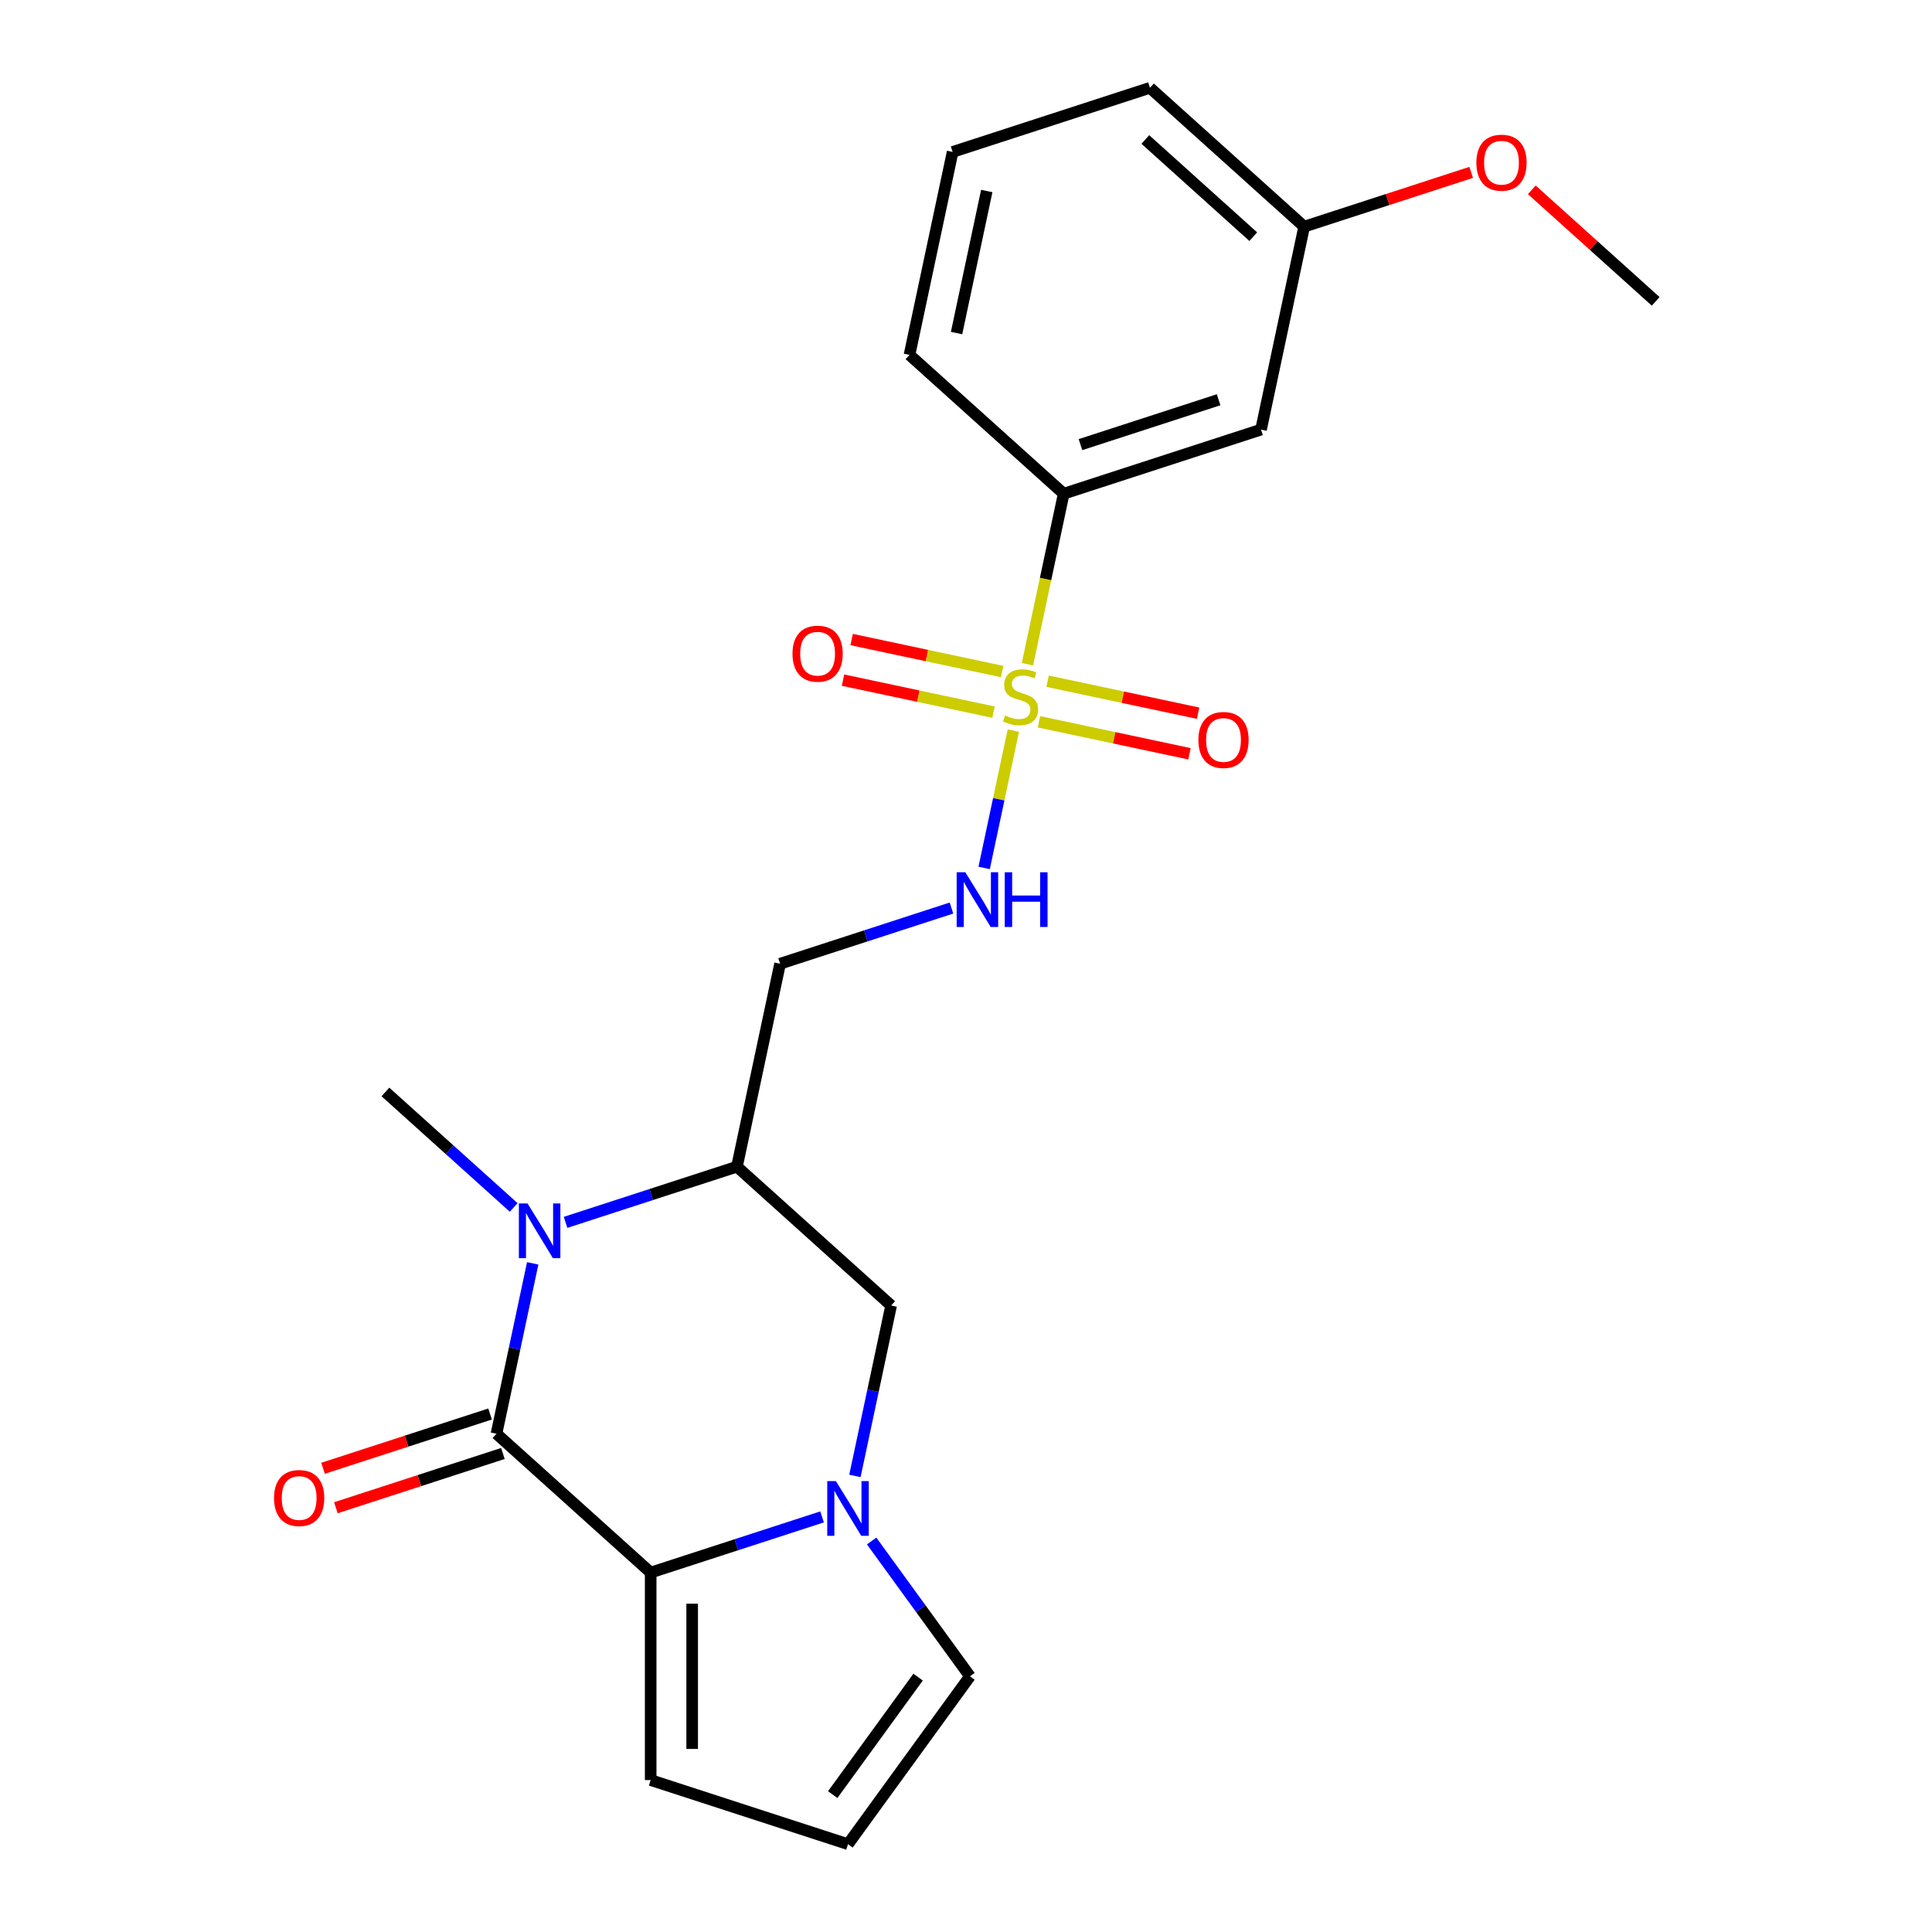 <?xml version='1.0' encoding='iso-8859-1'?>
<svg version='1.1' baseProfile='full'
              xmlns='http://www.w3.org/2000/svg'
                      xmlns:rdkit='http://www.rdkit.org/xml'
                      xmlns:xlink='http://www.w3.org/1999/xlink'
                  xml:space='preserve'
width='1000px' height='1000px' viewBox='0 0 1000 1000'>
<!-- END OF HEADER -->
<rect style='opacity:1.0;fill:#FFFFFF;stroke:none' width='1000' height='1000' x='0' y='0'> </rect>
<path class='bond-0' d='M 524.504,378.159 L 516.949,413.702' style='fill:none;fill-rule:evenodd;stroke:#CCCC00;stroke-width:6px;stroke-linecap:butt;stroke-linejoin:miter;stroke-opacity:1' />
<path class='bond-0' d='M 516.949,413.702 L 509.394,449.244' style='fill:none;fill-rule:evenodd;stroke:#0000FF;stroke-width:6px;stroke-linecap:butt;stroke-linejoin:miter;stroke-opacity:1' />
<path class='bond-1' d='M 531.809,343.789 L 541.188,299.668' style='fill:none;fill-rule:evenodd;stroke:#CCCC00;stroke-width:6px;stroke-linecap:butt;stroke-linejoin:miter;stroke-opacity:1' />
<path class='bond-1' d='M 541.188,299.668 L 550.566,255.547' style='fill:none;fill-rule:evenodd;stroke:#000000;stroke-width:6px;stroke-linecap:butt;stroke-linejoin:miter;stroke-opacity:1' />
<path class='bond-2' d='M 518.705,347.589 L 479.757,339.31' style='fill:none;fill-rule:evenodd;stroke:#CCCC00;stroke-width:6px;stroke-linecap:butt;stroke-linejoin:miter;stroke-opacity:1' />
<path class='bond-2' d='M 479.757,339.31 L 440.808,331.031' style='fill:none;fill-rule:evenodd;stroke:#FF0000;stroke-width:6px;stroke-linecap:butt;stroke-linejoin:miter;stroke-opacity:1' />
<path class='bond-2' d='M 514.24,368.598 L 475.291,360.319' style='fill:none;fill-rule:evenodd;stroke:#CCCC00;stroke-width:6px;stroke-linecap:butt;stroke-linejoin:miter;stroke-opacity:1' />
<path class='bond-2' d='M 475.291,360.319 L 436.342,352.04' style='fill:none;fill-rule:evenodd;stroke:#FF0000;stroke-width:6px;stroke-linecap:butt;stroke-linejoin:miter;stroke-opacity:1' />
<path class='bond-3' d='M 537.769,373.599 L 576.718,381.878' style='fill:none;fill-rule:evenodd;stroke:#CCCC00;stroke-width:6px;stroke-linecap:butt;stroke-linejoin:miter;stroke-opacity:1' />
<path class='bond-3' d='M 576.718,381.878 L 615.667,390.157' style='fill:none;fill-rule:evenodd;stroke:#FF0000;stroke-width:6px;stroke-linecap:butt;stroke-linejoin:miter;stroke-opacity:1' />
<path class='bond-3' d='M 542.235,352.59 L 581.184,360.869' style='fill:none;fill-rule:evenodd;stroke:#CCCC00;stroke-width:6px;stroke-linecap:butt;stroke-linejoin:miter;stroke-opacity:1' />
<path class='bond-3' d='M 581.184,360.869 L 620.133,369.148' style='fill:none;fill-rule:evenodd;stroke:#FF0000;stroke-width:6px;stroke-linecap:butt;stroke-linejoin:miter;stroke-opacity:1' />
<path class='bond-4' d='M 256.978,742.106 L 266.352,698.005' style='fill:none;fill-rule:evenodd;stroke:#000000;stroke-width:6px;stroke-linecap:butt;stroke-linejoin:miter;stroke-opacity:1' />
<path class='bond-4' d='M 266.352,698.005 L 275.726,653.904' style='fill:none;fill-rule:evenodd;stroke:#0000FF;stroke-width:6px;stroke-linecap:butt;stroke-linejoin:miter;stroke-opacity:1' />
<path class='bond-5' d='M 253.66,731.892 L 210.434,745.937' style='fill:none;fill-rule:evenodd;stroke:#000000;stroke-width:6px;stroke-linecap:butt;stroke-linejoin:miter;stroke-opacity:1' />
<path class='bond-5' d='M 210.434,745.937 L 167.208,759.982' style='fill:none;fill-rule:evenodd;stroke:#FF0000;stroke-width:6px;stroke-linecap:butt;stroke-linejoin:miter;stroke-opacity:1' />
<path class='bond-5' d='M 260.297,752.319 L 217.071,766.365' style='fill:none;fill-rule:evenodd;stroke:#000000;stroke-width:6px;stroke-linecap:butt;stroke-linejoin:miter;stroke-opacity:1' />
<path class='bond-5' d='M 217.071,766.365 L 173.845,780.41' style='fill:none;fill-rule:evenodd;stroke:#FF0000;stroke-width:6px;stroke-linecap:butt;stroke-linejoin:miter;stroke-opacity:1' />
<path class='bond-6' d='M 256.978,742.106 L 336.787,813.966' style='fill:none;fill-rule:evenodd;stroke:#000000;stroke-width:6px;stroke-linecap:butt;stroke-linejoin:miter;stroke-opacity:1' />
<path class='bond-7' d='M 292.732,632.697 L 337.088,618.285' style='fill:none;fill-rule:evenodd;stroke:#0000FF;stroke-width:6px;stroke-linecap:butt;stroke-linejoin:miter;stroke-opacity:1' />
<path class='bond-7' d='M 337.088,618.285 L 381.444,603.873' style='fill:none;fill-rule:evenodd;stroke:#000000;stroke-width:6px;stroke-linecap:butt;stroke-linejoin:miter;stroke-opacity:1' />
<path class='bond-8' d='M 265.882,624.972 L 232.69,595.085' style='fill:none;fill-rule:evenodd;stroke:#0000FF;stroke-width:6px;stroke-linecap:butt;stroke-linejoin:miter;stroke-opacity:1' />
<path class='bond-8' d='M 232.69,595.085 L 199.498,565.199' style='fill:none;fill-rule:evenodd;stroke:#000000;stroke-width:6px;stroke-linecap:butt;stroke-linejoin:miter;stroke-opacity:1' />
<path class='bond-9' d='M 336.787,813.966 L 381.143,799.554' style='fill:none;fill-rule:evenodd;stroke:#000000;stroke-width:6px;stroke-linecap:butt;stroke-linejoin:miter;stroke-opacity:1' />
<path class='bond-9' d='M 381.143,799.554 L 425.499,785.142' style='fill:none;fill-rule:evenodd;stroke:#0000FF;stroke-width:6px;stroke-linecap:butt;stroke-linejoin:miter;stroke-opacity:1' />
<path class='bond-10' d='M 336.787,813.966 L 336.787,921.359' style='fill:none;fill-rule:evenodd;stroke:#000000;stroke-width:6px;stroke-linecap:butt;stroke-linejoin:miter;stroke-opacity:1' />
<path class='bond-10' d='M 358.266,830.075 L 358.266,905.25' style='fill:none;fill-rule:evenodd;stroke:#000000;stroke-width:6px;stroke-linecap:butt;stroke-linejoin:miter;stroke-opacity:1' />
<path class='bond-11' d='M 442.505,763.935 L 451.879,719.834' style='fill:none;fill-rule:evenodd;stroke:#0000FF;stroke-width:6px;stroke-linecap:butt;stroke-linejoin:miter;stroke-opacity:1' />
<path class='bond-11' d='M 451.879,719.834 L 461.252,675.733' style='fill:none;fill-rule:evenodd;stroke:#000000;stroke-width:6px;stroke-linecap:butt;stroke-linejoin:miter;stroke-opacity:1' />
<path class='bond-12' d='M 451.163,797.624 L 476.605,832.643' style='fill:none;fill-rule:evenodd;stroke:#0000FF;stroke-width:6px;stroke-linecap:butt;stroke-linejoin:miter;stroke-opacity:1' />
<path class='bond-12' d='M 476.605,832.643 L 502.048,867.663' style='fill:none;fill-rule:evenodd;stroke:#000000;stroke-width:6px;stroke-linecap:butt;stroke-linejoin:miter;stroke-opacity:1' />
<path class='bond-13' d='M 381.444,603.873 L 403.772,498.827' style='fill:none;fill-rule:evenodd;stroke:#000000;stroke-width:6px;stroke-linecap:butt;stroke-linejoin:miter;stroke-opacity:1' />
<path class='bond-14' d='M 381.444,603.873 L 461.252,675.733' style='fill:none;fill-rule:evenodd;stroke:#000000;stroke-width:6px;stroke-linecap:butt;stroke-linejoin:miter;stroke-opacity:1' />
<path class='bond-15' d='M 492.484,470.002 L 448.128,484.414' style='fill:none;fill-rule:evenodd;stroke:#0000FF;stroke-width:6px;stroke-linecap:butt;stroke-linejoin:miter;stroke-opacity:1' />
<path class='bond-15' d='M 448.128,484.414 L 403.772,498.827' style='fill:none;fill-rule:evenodd;stroke:#000000;stroke-width:6px;stroke-linecap:butt;stroke-linejoin:miter;stroke-opacity:1' />
<path class='bond-16' d='M 550.566,255.547 L 652.703,222.361' style='fill:none;fill-rule:evenodd;stroke:#000000;stroke-width:6px;stroke-linecap:butt;stroke-linejoin:miter;stroke-opacity:1' />
<path class='bond-16' d='M 559.249,230.142 L 630.745,206.912' style='fill:none;fill-rule:evenodd;stroke:#000000;stroke-width:6px;stroke-linecap:butt;stroke-linejoin:miter;stroke-opacity:1' />
<path class='bond-17' d='M 550.566,255.547 L 470.757,183.687' style='fill:none;fill-rule:evenodd;stroke:#000000;stroke-width:6px;stroke-linecap:butt;stroke-linejoin:miter;stroke-opacity:1' />
<path class='bond-18' d='M 502.048,867.663 L 438.924,954.545' style='fill:none;fill-rule:evenodd;stroke:#000000;stroke-width:6px;stroke-linecap:butt;stroke-linejoin:miter;stroke-opacity:1' />
<path class='bond-18' d='M 475.203,868.07 L 431.016,928.888' style='fill:none;fill-rule:evenodd;stroke:#000000;stroke-width:6px;stroke-linecap:butt;stroke-linejoin:miter;stroke-opacity:1' />
<path class='bond-19' d='M 652.703,222.361 L 675.031,117.315' style='fill:none;fill-rule:evenodd;stroke:#000000;stroke-width:6px;stroke-linecap:butt;stroke-linejoin:miter;stroke-opacity:1' />
<path class='bond-20' d='M 336.787,921.359 L 438.924,954.545' style='fill:none;fill-rule:evenodd;stroke:#000000;stroke-width:6px;stroke-linecap:butt;stroke-linejoin:miter;stroke-opacity:1' />
<path class='bond-21' d='M 675.031,117.315 L 718.257,103.27' style='fill:none;fill-rule:evenodd;stroke:#000000;stroke-width:6px;stroke-linecap:butt;stroke-linejoin:miter;stroke-opacity:1' />
<path class='bond-21' d='M 718.257,103.27 L 761.483,89.225' style='fill:none;fill-rule:evenodd;stroke:#FF0000;stroke-width:6px;stroke-linecap:butt;stroke-linejoin:miter;stroke-opacity:1' />
<path class='bond-22' d='M 675.031,117.315 L 595.222,45.455' style='fill:none;fill-rule:evenodd;stroke:#000000;stroke-width:6px;stroke-linecap:butt;stroke-linejoin:miter;stroke-opacity:1' />
<path class='bond-22' d='M 648.688,122.497 L 592.822,72.195' style='fill:none;fill-rule:evenodd;stroke:#000000;stroke-width:6px;stroke-linecap:butt;stroke-linejoin:miter;stroke-opacity:1' />
<path class='bond-23' d='M 792.853,98.251 L 824.915,127.12' style='fill:none;fill-rule:evenodd;stroke:#FF0000;stroke-width:6px;stroke-linecap:butt;stroke-linejoin:miter;stroke-opacity:1' />
<path class='bond-23' d='M 824.915,127.12 L 856.977,155.988' style='fill:none;fill-rule:evenodd;stroke:#000000;stroke-width:6px;stroke-linecap:butt;stroke-linejoin:miter;stroke-opacity:1' />
<path class='bond-24' d='M 470.757,183.687 L 493.085,78.641' style='fill:none;fill-rule:evenodd;stroke:#000000;stroke-width:6px;stroke-linecap:butt;stroke-linejoin:miter;stroke-opacity:1' />
<path class='bond-24' d='M 495.116,172.396 L 510.745,98.864' style='fill:none;fill-rule:evenodd;stroke:#000000;stroke-width:6px;stroke-linecap:butt;stroke-linejoin:miter;stroke-opacity:1' />
<path class='bond-25' d='M 493.085,78.641 L 595.222,45.455' style='fill:none;fill-rule:evenodd;stroke:#000000;stroke-width:6px;stroke-linecap:butt;stroke-linejoin:miter;stroke-opacity:1' />
<path  class='atom-0' d='M 520.237 370.314
Q 520.557 370.434, 521.877 370.994
Q 523.197 371.554, 524.637 371.914
Q 526.117 372.234, 527.557 372.234
Q 530.237 372.234, 531.797 370.954
Q 533.357 369.634, 533.357 367.354
Q 533.357 365.794, 532.557 364.834
Q 531.797 363.874, 530.597 363.354
Q 529.397 362.834, 527.397 362.234
Q 524.877 361.474, 523.357 360.754
Q 521.877 360.034, 520.797 358.514
Q 519.757 356.994, 519.757 354.434
Q 519.757 350.874, 522.157 348.674
Q 524.597 346.474, 529.397 346.474
Q 532.677 346.474, 536.397 348.034
L 535.477 351.114
Q 532.077 349.714, 529.517 349.714
Q 526.757 349.714, 525.237 350.874
Q 523.717 351.994, 523.757 353.954
Q 523.757 355.474, 524.517 356.394
Q 525.317 357.314, 526.437 357.834
Q 527.597 358.354, 529.517 358.954
Q 532.077 359.754, 533.597 360.554
Q 535.117 361.354, 536.197 362.994
Q 537.317 364.594, 537.317 367.354
Q 537.317 371.274, 534.677 373.394
Q 532.077 375.474, 527.717 375.474
Q 525.197 375.474, 523.277 374.914
Q 521.397 374.394, 519.157 373.474
L 520.237 370.314
' fill='#CCCC00'/>
<path  class='atom-2' d='M 273.047 622.899
L 282.327 637.899
Q 283.247 639.379, 284.727 642.059
Q 286.207 644.739, 286.287 644.899
L 286.287 622.899
L 290.047 622.899
L 290.047 651.219
L 286.167 651.219
L 276.207 634.819
Q 275.047 632.899, 273.807 630.699
Q 272.607 628.499, 272.247 627.819
L 272.247 651.219
L 268.567 651.219
L 268.567 622.899
L 273.047 622.899
' fill='#0000FF'/>
<path  class='atom-4' d='M 432.664 766.62
L 441.944 781.62
Q 442.864 783.1, 444.344 785.78
Q 445.824 788.46, 445.904 788.62
L 445.904 766.62
L 449.664 766.62
L 449.664 794.94
L 445.784 794.94
L 435.824 778.54
Q 434.664 776.62, 433.424 774.42
Q 432.224 772.22, 431.864 771.54
L 431.864 794.94
L 428.184 794.94
L 428.184 766.62
L 432.664 766.62
' fill='#0000FF'/>
<path  class='atom-6' d='M 499.649 451.48
L 508.929 466.48
Q 509.849 467.96, 511.329 470.64
Q 512.809 473.32, 512.889 473.48
L 512.889 451.48
L 516.649 451.48
L 516.649 479.8
L 512.769 479.8
L 502.809 463.4
Q 501.649 461.48, 500.409 459.28
Q 499.209 457.08, 498.849 456.4
L 498.849 479.8
L 495.169 479.8
L 495.169 451.48
L 499.649 451.48
' fill='#0000FF'/>
<path  class='atom-6' d='M 520.049 451.48
L 523.889 451.48
L 523.889 463.52
L 538.369 463.52
L 538.369 451.48
L 542.209 451.48
L 542.209 479.8
L 538.369 479.8
L 538.369 466.72
L 523.889 466.72
L 523.889 479.8
L 520.049 479.8
L 520.049 451.48
' fill='#0000FF'/>
<path  class='atom-11' d='M 410.191 338.346
Q 410.191 331.546, 413.551 327.746
Q 416.911 323.946, 423.191 323.946
Q 429.471 323.946, 432.831 327.746
Q 436.191 331.546, 436.191 338.346
Q 436.191 345.226, 432.791 349.146
Q 429.391 353.026, 423.191 353.026
Q 416.951 353.026, 413.551 349.146
Q 410.191 345.266, 410.191 338.346
M 423.191 349.826
Q 427.511 349.826, 429.831 346.946
Q 432.191 344.026, 432.191 338.346
Q 432.191 332.786, 429.831 329.986
Q 427.511 327.146, 423.191 327.146
Q 418.871 327.146, 416.511 329.946
Q 414.191 332.746, 414.191 338.346
Q 414.191 344.066, 416.511 346.946
Q 418.871 349.826, 423.191 349.826
' fill='#FF0000'/>
<path  class='atom-12' d='M 620.284 383.002
Q 620.284 376.202, 623.644 372.402
Q 627.004 368.602, 633.284 368.602
Q 639.564 368.602, 642.924 372.402
Q 646.284 376.202, 646.284 383.002
Q 646.284 389.882, 642.884 393.802
Q 639.484 397.682, 633.284 397.682
Q 627.044 397.682, 623.644 393.802
Q 620.284 389.922, 620.284 383.002
M 633.284 394.482
Q 637.604 394.482, 639.924 391.602
Q 642.284 388.682, 642.284 383.002
Q 642.284 377.442, 639.924 374.642
Q 637.604 371.802, 633.284 371.802
Q 628.964 371.802, 626.604 374.602
Q 624.284 377.402, 624.284 383.002
Q 624.284 388.722, 626.604 391.602
Q 628.964 394.482, 633.284 394.482
' fill='#FF0000'/>
<path  class='atom-15' d='M 141.841 775.372
Q 141.841 768.572, 145.201 764.772
Q 148.561 760.972, 154.841 760.972
Q 161.121 760.972, 164.481 764.772
Q 167.841 768.572, 167.841 775.372
Q 167.841 782.252, 164.441 786.172
Q 161.041 790.052, 154.841 790.052
Q 148.601 790.052, 145.201 786.172
Q 141.841 782.292, 141.841 775.372
M 154.841 786.852
Q 159.161 786.852, 161.481 783.972
Q 163.841 781.052, 163.841 775.372
Q 163.841 769.812, 161.481 767.012
Q 159.161 764.172, 154.841 764.172
Q 150.521 764.172, 148.161 766.972
Q 145.841 769.772, 145.841 775.372
Q 145.841 781.092, 148.161 783.972
Q 150.521 786.852, 154.841 786.852
' fill='#FF0000'/>
<path  class='atom-19' d='M 764.168 84.208
Q 764.168 77.408, 767.528 73.608
Q 770.888 69.808, 777.168 69.808
Q 783.448 69.808, 786.808 73.608
Q 790.168 77.408, 790.168 84.208
Q 790.168 91.088, 786.768 95.008
Q 783.368 98.888, 777.168 98.888
Q 770.928 98.888, 767.528 95.008
Q 764.168 91.128, 764.168 84.208
M 777.168 95.688
Q 781.488 95.688, 783.808 92.808
Q 786.168 89.888, 786.168 84.208
Q 786.168 78.648, 783.808 75.848
Q 781.488 73.008, 777.168 73.008
Q 772.848 73.008, 770.488 75.808
Q 768.168 78.608, 768.168 84.208
Q 768.168 89.928, 770.488 92.808
Q 772.848 95.688, 777.168 95.688
' fill='#FF0000'/>
</svg>
